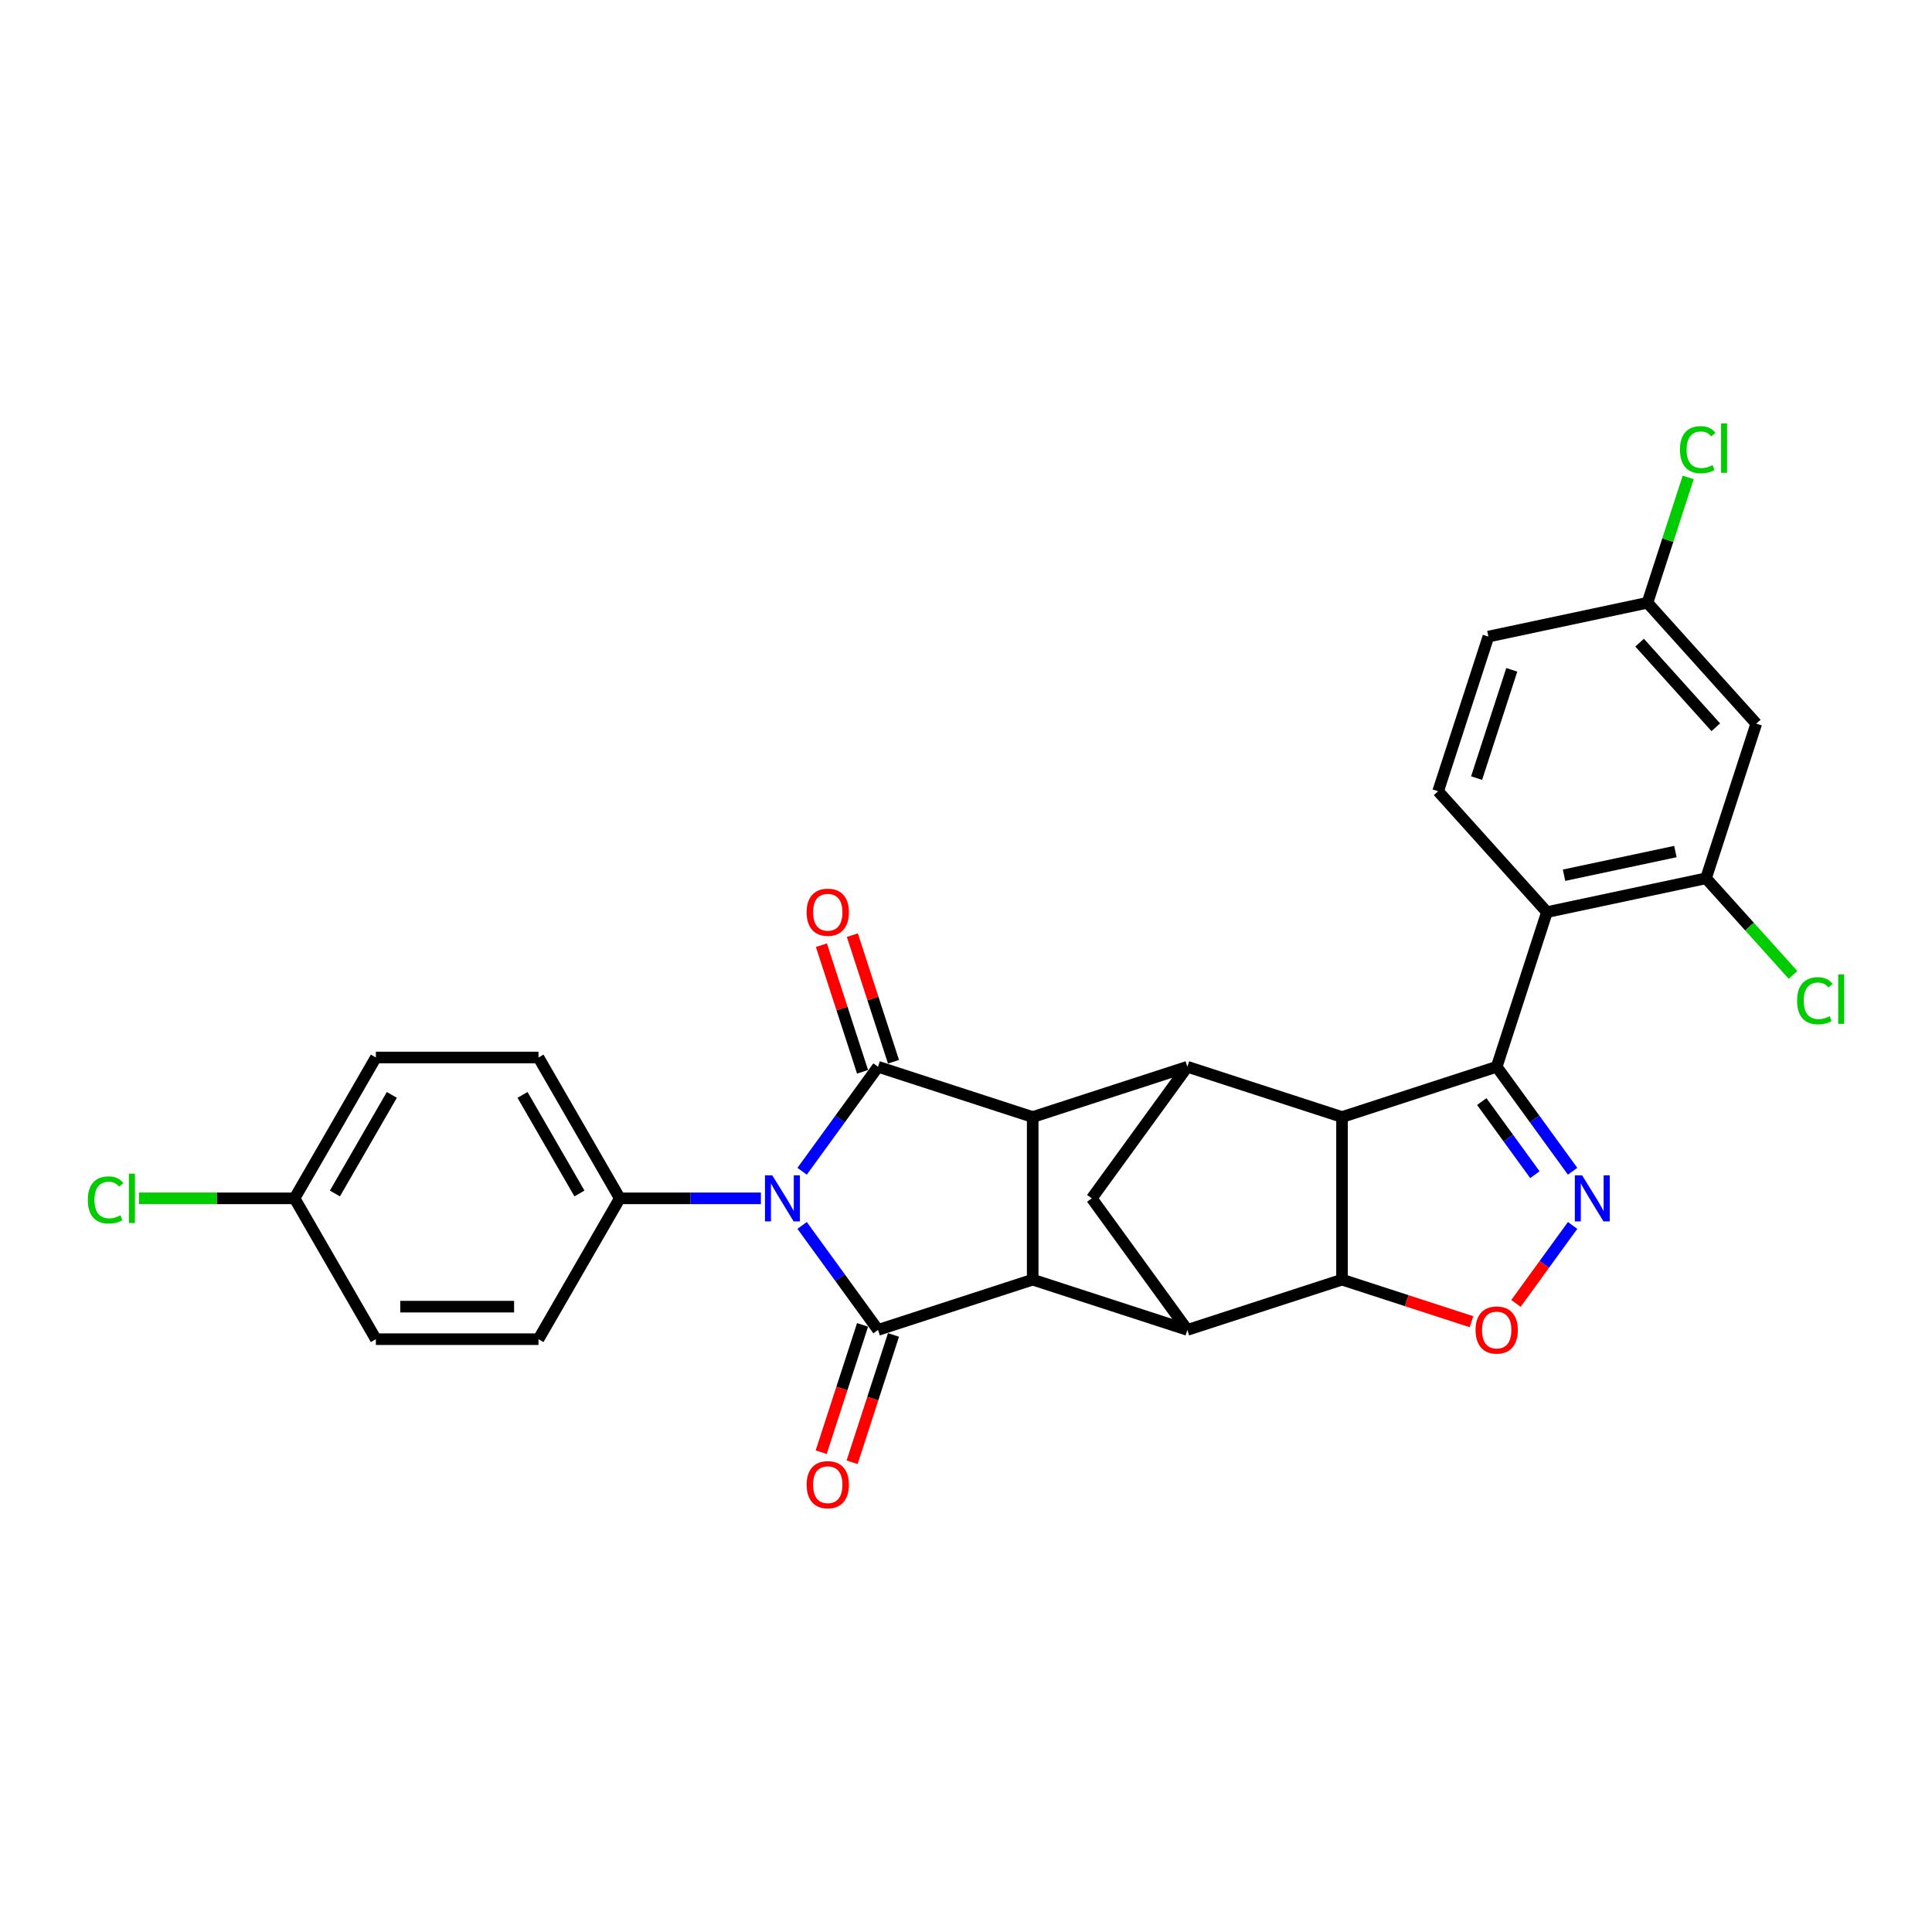 <?xml version='1.0' encoding='iso-8859-1'?>
<svg version='1.1' baseProfile='full'
              xmlns='http://www.w3.org/2000/svg'
                      xmlns:rdkit='http://www.rdkit.org/xml'
                      xmlns:xlink='http://www.w3.org/1999/xlink'
                  xml:space='preserve'
width='1000px' height='1000px' viewBox='0 0 1000 1000'>
<!-- END OF HEADER -->
<rect style='opacity:1.0;fill:#FFFFFF;stroke:none' width='1000' height='1000' x='0' y='0'> </rect>
<path class='bond-0' d='M 415.175,634.284 L 434.819,661.322' style='fill:none;fill-rule:evenodd;stroke:#0000FF;stroke-width:6px;stroke-linecap:butt;stroke-linejoin:miter;stroke-opacity:1' />
<path class='bond-0' d='M 434.819,661.322 L 454.464,688.36' style='fill:none;fill-rule:evenodd;stroke:#000000;stroke-width:6px;stroke-linecap:butt;stroke-linejoin:miter;stroke-opacity:1' />
<path class='bond-1' d='M 415.175,606.237 L 434.819,579.199' style='fill:none;fill-rule:evenodd;stroke:#0000FF;stroke-width:6px;stroke-linecap:butt;stroke-linejoin:miter;stroke-opacity:1' />
<path class='bond-1' d='M 434.819,579.199 L 454.464,552.161' style='fill:none;fill-rule:evenodd;stroke:#000000;stroke-width:6px;stroke-linecap:butt;stroke-linejoin:miter;stroke-opacity:1' />
<path class='bond-14' d='M 393.841,620.261 L 357.326,620.261' style='fill:none;fill-rule:evenodd;stroke:#0000FF;stroke-width:6px;stroke-linecap:butt;stroke-linejoin:miter;stroke-opacity:1' />
<path class='bond-14' d='M 357.326,620.261 L 320.81,620.261' style='fill:none;fill-rule:evenodd;stroke:#000000;stroke-width:6px;stroke-linecap:butt;stroke-linejoin:miter;stroke-opacity:1' />
<path class='bond-5' d='M 454.464,688.36 L 534.52,662.349' style='fill:none;fill-rule:evenodd;stroke:#000000;stroke-width:6px;stroke-linecap:butt;stroke-linejoin:miter;stroke-opacity:1' />
<path class='bond-17' d='M 446.458,685.759 L 435.752,718.708' style='fill:none;fill-rule:evenodd;stroke:#000000;stroke-width:6px;stroke-linecap:butt;stroke-linejoin:miter;stroke-opacity:1' />
<path class='bond-17' d='M 435.752,718.708 L 425.047,751.657' style='fill:none;fill-rule:evenodd;stroke:#FF0000;stroke-width:6px;stroke-linecap:butt;stroke-linejoin:miter;stroke-opacity:1' />
<path class='bond-17' d='M 462.469,690.962 L 451.763,723.91' style='fill:none;fill-rule:evenodd;stroke:#000000;stroke-width:6px;stroke-linecap:butt;stroke-linejoin:miter;stroke-opacity:1' />
<path class='bond-17' d='M 451.763,723.91 L 441.058,756.859' style='fill:none;fill-rule:evenodd;stroke:#FF0000;stroke-width:6px;stroke-linecap:butt;stroke-linejoin:miter;stroke-opacity:1' />
<path class='bond-4' d='M 454.464,552.161 L 534.52,578.173' style='fill:none;fill-rule:evenodd;stroke:#000000;stroke-width:6px;stroke-linecap:butt;stroke-linejoin:miter;stroke-opacity:1' />
<path class='bond-18' d='M 462.469,549.56 L 451.824,516.796' style='fill:none;fill-rule:evenodd;stroke:#000000;stroke-width:6px;stroke-linecap:butt;stroke-linejoin:miter;stroke-opacity:1' />
<path class='bond-18' d='M 451.824,516.796 L 441.178,484.033' style='fill:none;fill-rule:evenodd;stroke:#FF0000;stroke-width:6px;stroke-linecap:butt;stroke-linejoin:miter;stroke-opacity:1' />
<path class='bond-18' d='M 446.458,554.762 L 435.812,521.999' style='fill:none;fill-rule:evenodd;stroke:#000000;stroke-width:6px;stroke-linecap:butt;stroke-linejoin:miter;stroke-opacity:1' />
<path class='bond-18' d='M 435.812,521.999 L 425.167,489.235' style='fill:none;fill-rule:evenodd;stroke:#FF0000;stroke-width:6px;stroke-linecap:butt;stroke-linejoin:miter;stroke-opacity:1' />
<path class='bond-2' d='M 774.687,552.161 L 694.631,578.173' style='fill:none;fill-rule:evenodd;stroke:#000000;stroke-width:6px;stroke-linecap:butt;stroke-linejoin:miter;stroke-opacity:1' />
<path class='bond-7' d='M 774.687,552.161 L 794.332,579.199' style='fill:none;fill-rule:evenodd;stroke:#000000;stroke-width:6px;stroke-linecap:butt;stroke-linejoin:miter;stroke-opacity:1' />
<path class='bond-7' d='M 794.332,579.199 L 813.976,606.237' style='fill:none;fill-rule:evenodd;stroke:#0000FF;stroke-width:6px;stroke-linecap:butt;stroke-linejoin:miter;stroke-opacity:1' />
<path class='bond-7' d='M 766.961,570.168 L 780.712,589.094' style='fill:none;fill-rule:evenodd;stroke:#000000;stroke-width:6px;stroke-linecap:butt;stroke-linejoin:miter;stroke-opacity:1' />
<path class='bond-7' d='M 780.712,589.094 L 794.463,608.021' style='fill:none;fill-rule:evenodd;stroke:#0000FF;stroke-width:6px;stroke-linecap:butt;stroke-linejoin:miter;stroke-opacity:1' />
<path class='bond-11' d='M 774.687,552.161 L 800.699,472.105' style='fill:none;fill-rule:evenodd;stroke:#000000;stroke-width:6px;stroke-linecap:butt;stroke-linejoin:miter;stroke-opacity:1' />
<path class='bond-3' d='M 694.631,578.173 L 614.575,552.161' style='fill:none;fill-rule:evenodd;stroke:#000000;stroke-width:6px;stroke-linecap:butt;stroke-linejoin:miter;stroke-opacity:1' />
<path class='bond-32' d='M 694.631,578.173 L 694.631,662.349' style='fill:none;fill-rule:evenodd;stroke:#000000;stroke-width:6px;stroke-linecap:butt;stroke-linejoin:miter;stroke-opacity:1' />
<path class='bond-8' d='M 534.52,578.173 L 614.575,552.161' style='fill:none;fill-rule:evenodd;stroke:#000000;stroke-width:6px;stroke-linecap:butt;stroke-linejoin:miter;stroke-opacity:1' />
<path class='bond-29' d='M 534.52,578.173 L 534.52,662.349' style='fill:none;fill-rule:evenodd;stroke:#000000;stroke-width:6px;stroke-linecap:butt;stroke-linejoin:miter;stroke-opacity:1' />
<path class='bond-9' d='M 534.52,662.349 L 614.575,688.36' style='fill:none;fill-rule:evenodd;stroke:#000000;stroke-width:6px;stroke-linecap:butt;stroke-linejoin:miter;stroke-opacity:1' />
<path class='bond-6' d='M 694.631,662.349 L 614.575,688.36' style='fill:none;fill-rule:evenodd;stroke:#000000;stroke-width:6px;stroke-linecap:butt;stroke-linejoin:miter;stroke-opacity:1' />
<path class='bond-10' d='M 694.631,662.349 L 728.136,673.235' style='fill:none;fill-rule:evenodd;stroke:#000000;stroke-width:6px;stroke-linecap:butt;stroke-linejoin:miter;stroke-opacity:1' />
<path class='bond-10' d='M 728.136,673.235 L 761.64,684.121' style='fill:none;fill-rule:evenodd;stroke:#FF0000;stroke-width:6px;stroke-linecap:butt;stroke-linejoin:miter;stroke-opacity:1' />
<path class='bond-33' d='M 813.976,634.284 L 799.318,654.46' style='fill:none;fill-rule:evenodd;stroke:#0000FF;stroke-width:6px;stroke-linecap:butt;stroke-linejoin:miter;stroke-opacity:1' />
<path class='bond-33' d='M 799.318,654.46 L 784.659,674.635' style='fill:none;fill-rule:evenodd;stroke:#FF0000;stroke-width:6px;stroke-linecap:butt;stroke-linejoin:miter;stroke-opacity:1' />
<path class='bond-12' d='M 614.575,552.161 L 565.098,620.261' style='fill:none;fill-rule:evenodd;stroke:#000000;stroke-width:6px;stroke-linecap:butt;stroke-linejoin:miter;stroke-opacity:1' />
<path class='bond-31' d='M 614.575,688.36 L 565.098,620.261' style='fill:none;fill-rule:evenodd;stroke:#000000;stroke-width:6px;stroke-linecap:butt;stroke-linejoin:miter;stroke-opacity:1' />
<path class='bond-13' d='M 800.699,472.105 L 883.036,454.604' style='fill:none;fill-rule:evenodd;stroke:#000000;stroke-width:6px;stroke-linecap:butt;stroke-linejoin:miter;stroke-opacity:1' />
<path class='bond-13' d='M 809.549,453.013 L 867.185,440.762' style='fill:none;fill-rule:evenodd;stroke:#000000;stroke-width:6px;stroke-linecap:butt;stroke-linejoin:miter;stroke-opacity:1' />
<path class='bond-15' d='M 800.699,472.105 L 744.375,409.55' style='fill:none;fill-rule:evenodd;stroke:#000000;stroke-width:6px;stroke-linecap:butt;stroke-linejoin:miter;stroke-opacity:1' />
<path class='bond-16' d='M 883.036,454.604 L 909.047,374.548' style='fill:none;fill-rule:evenodd;stroke:#000000;stroke-width:6px;stroke-linecap:butt;stroke-linejoin:miter;stroke-opacity:1' />
<path class='bond-22' d='M 883.036,454.604 L 905.55,479.608' style='fill:none;fill-rule:evenodd;stroke:#000000;stroke-width:6px;stroke-linecap:butt;stroke-linejoin:miter;stroke-opacity:1' />
<path class='bond-22' d='M 905.55,479.608 L 928.064,504.613' style='fill:none;fill-rule:evenodd;stroke:#00CC00;stroke-width:6px;stroke-linecap:butt;stroke-linejoin:miter;stroke-opacity:1' />
<path class='bond-19' d='M 320.81,620.261 L 278.723,547.362' style='fill:none;fill-rule:evenodd;stroke:#000000;stroke-width:6px;stroke-linecap:butt;stroke-linejoin:miter;stroke-opacity:1' />
<path class='bond-19' d='M 299.918,617.744 L 270.456,566.715' style='fill:none;fill-rule:evenodd;stroke:#000000;stroke-width:6px;stroke-linecap:butt;stroke-linejoin:miter;stroke-opacity:1' />
<path class='bond-20' d='M 320.81,620.261 L 278.723,693.159' style='fill:none;fill-rule:evenodd;stroke:#000000;stroke-width:6px;stroke-linecap:butt;stroke-linejoin:miter;stroke-opacity:1' />
<path class='bond-23' d='M 744.375,409.55 L 770.386,329.494' style='fill:none;fill-rule:evenodd;stroke:#000000;stroke-width:6px;stroke-linecap:butt;stroke-linejoin:miter;stroke-opacity:1' />
<path class='bond-23' d='M 764.287,402.744 L 782.496,346.705' style='fill:none;fill-rule:evenodd;stroke:#000000;stroke-width:6px;stroke-linecap:butt;stroke-linejoin:miter;stroke-opacity:1' />
<path class='bond-21' d='M 909.047,374.548 L 852.723,311.993' style='fill:none;fill-rule:evenodd;stroke:#000000;stroke-width:6px;stroke-linecap:butt;stroke-linejoin:miter;stroke-opacity:1' />
<path class='bond-21' d='M 888.088,376.43 L 848.66,332.641' style='fill:none;fill-rule:evenodd;stroke:#000000;stroke-width:6px;stroke-linecap:butt;stroke-linejoin:miter;stroke-opacity:1' />
<path class='bond-25' d='M 278.723,547.362 L 194.547,547.362' style='fill:none;fill-rule:evenodd;stroke:#000000;stroke-width:6px;stroke-linecap:butt;stroke-linejoin:miter;stroke-opacity:1' />
<path class='bond-26' d='M 278.723,693.159 L 194.547,693.159' style='fill:none;fill-rule:evenodd;stroke:#000000;stroke-width:6px;stroke-linecap:butt;stroke-linejoin:miter;stroke-opacity:1' />
<path class='bond-26' d='M 266.096,676.324 L 207.173,676.324' style='fill:none;fill-rule:evenodd;stroke:#000000;stroke-width:6px;stroke-linecap:butt;stroke-linejoin:miter;stroke-opacity:1' />
<path class='bond-27' d='M 852.723,311.993 L 863.262,279.558' style='fill:none;fill-rule:evenodd;stroke:#000000;stroke-width:6px;stroke-linecap:butt;stroke-linejoin:miter;stroke-opacity:1' />
<path class='bond-27' d='M 863.262,279.558 L 873.8,247.123' style='fill:none;fill-rule:evenodd;stroke:#00CC00;stroke-width:6px;stroke-linecap:butt;stroke-linejoin:miter;stroke-opacity:1' />
<path class='bond-34' d='M 852.723,311.993 L 770.386,329.494' style='fill:none;fill-rule:evenodd;stroke:#000000;stroke-width:6px;stroke-linecap:butt;stroke-linejoin:miter;stroke-opacity:1' />
<path class='bond-24' d='M 152.459,620.261 L 194.547,693.159' style='fill:none;fill-rule:evenodd;stroke:#000000;stroke-width:6px;stroke-linecap:butt;stroke-linejoin:miter;stroke-opacity:1' />
<path class='bond-28' d='M 152.459,620.261 L 112.198,620.261' style='fill:none;fill-rule:evenodd;stroke:#000000;stroke-width:6px;stroke-linecap:butt;stroke-linejoin:miter;stroke-opacity:1' />
<path class='bond-28' d='M 112.198,620.261 L 71.936,620.261' style='fill:none;fill-rule:evenodd;stroke:#00CC00;stroke-width:6px;stroke-linecap:butt;stroke-linejoin:miter;stroke-opacity:1' />
<path class='bond-30' d='M 152.459,620.261 L 194.547,547.362' style='fill:none;fill-rule:evenodd;stroke:#000000;stroke-width:6px;stroke-linecap:butt;stroke-linejoin:miter;stroke-opacity:1' />
<path class='bond-30' d='M 173.352,617.744 L 202.813,566.715' style='fill:none;fill-rule:evenodd;stroke:#000000;stroke-width:6px;stroke-linecap:butt;stroke-linejoin:miter;stroke-opacity:1' />
<path  class='atom-0' d='M 399.717 608.341
L 407.528 620.968
Q 408.303 622.214, 409.549 624.469
Q 410.794 626.725, 410.862 626.86
L 410.862 608.341
L 414.027 608.341
L 414.027 632.18
L 410.761 632.18
L 402.377 618.375
Q 401.4 616.759, 400.357 614.907
Q 399.346 613.055, 399.043 612.483
L 399.043 632.18
L 395.946 632.18
L 395.946 608.341
L 399.717 608.341
' fill='#0000FF'/>
<path  class='atom-8' d='M 818.895 608.341
L 826.707 620.968
Q 827.481 622.214, 828.727 624.469
Q 829.973 626.725, 830.04 626.86
L 830.04 608.341
L 833.205 608.341
L 833.205 632.18
L 829.939 632.18
L 821.555 618.375
Q 820.579 616.759, 819.535 614.907
Q 818.525 613.055, 818.222 612.483
L 818.222 632.18
L 815.124 632.18
L 815.124 608.341
L 818.895 608.341
' fill='#0000FF'/>
<path  class='atom-11' d='M 763.745 688.428
Q 763.745 682.704, 766.573 679.505
Q 769.401 676.306, 774.687 676.306
Q 779.974 676.306, 782.802 679.505
Q 785.63 682.704, 785.63 688.428
Q 785.63 694.219, 782.768 697.519
Q 779.906 700.785, 774.687 700.785
Q 769.435 700.785, 766.573 697.519
Q 763.745 694.253, 763.745 688.428
M 774.687 698.091
Q 778.324 698.091, 780.277 695.667
Q 782.263 693.209, 782.263 688.428
Q 782.263 683.748, 780.277 681.391
Q 778.324 679, 774.687 679
Q 771.051 679, 769.064 681.357
Q 767.112 683.714, 767.112 688.428
Q 767.112 693.243, 769.064 695.667
Q 771.051 698.091, 774.687 698.091
' fill='#FF0000'/>
<path  class='atom-18' d='M 417.509 768.484
Q 417.509 762.76, 420.337 759.561
Q 423.166 756.362, 428.452 756.362
Q 433.738 756.362, 436.566 759.561
Q 439.395 762.76, 439.395 768.484
Q 439.395 774.275, 436.533 777.575
Q 433.671 780.841, 428.452 780.841
Q 423.199 780.841, 420.337 777.575
Q 417.509 774.309, 417.509 768.484
M 428.452 778.147
Q 432.088 778.147, 434.041 775.723
Q 436.028 773.265, 436.028 768.484
Q 436.028 763.803, 434.041 761.447
Q 432.088 759.056, 428.452 759.056
Q 424.815 759.056, 422.829 761.413
Q 420.876 763.77, 420.876 768.484
Q 420.876 773.299, 422.829 775.723
Q 424.815 778.147, 428.452 778.147
' fill='#FF0000'/>
<path  class='atom-19' d='M 417.509 472.172
Q 417.509 466.448, 420.337 463.25
Q 423.166 460.051, 428.452 460.051
Q 433.738 460.051, 436.566 463.25
Q 439.395 466.448, 439.395 472.172
Q 439.395 477.964, 436.533 481.263
Q 433.671 484.529, 428.452 484.529
Q 423.199 484.529, 420.337 481.263
Q 417.509 477.997, 417.509 472.172
M 428.452 481.836
Q 432.088 481.836, 434.041 479.412
Q 436.028 476.954, 436.028 472.172
Q 436.028 467.492, 434.041 465.135
Q 432.088 462.745, 428.452 462.745
Q 424.815 462.745, 422.829 465.102
Q 420.876 467.459, 420.876 472.172
Q 420.876 476.987, 422.829 479.412
Q 424.815 481.836, 428.452 481.836
' fill='#FF0000'/>
<path  class='atom-23' d='M 930.168 517.984
Q 930.168 512.058, 932.929 508.96
Q 935.724 505.829, 941.01 505.829
Q 945.926 505.829, 948.552 509.297
L 946.33 511.115
Q 944.411 508.59, 941.01 508.59
Q 937.407 508.59, 935.488 511.014
Q 933.603 513.405, 933.603 517.984
Q 933.603 522.698, 935.555 525.122
Q 937.542 527.546, 941.38 527.546
Q 944.007 527.546, 947.071 525.964
L 948.013 528.489
Q 946.768 529.297, 944.882 529.768
Q 942.997 530.24, 940.909 530.24
Q 935.724 530.24, 932.929 527.075
Q 930.168 523.91, 930.168 517.984
' fill='#00CC00'/>
<path  class='atom-23' d='M 951.448 504.381
L 954.545 504.381
L 954.545 529.937
L 951.448 529.937
L 951.448 504.381
' fill='#00CC00'/>
<path  class='atom-28' d='M 869.542 232.762
Q 869.542 226.836, 872.303 223.738
Q 875.098 220.607, 880.384 220.607
Q 885.3 220.607, 887.926 224.075
L 885.704 225.893
Q 883.785 223.368, 880.384 223.368
Q 876.782 223.368, 874.862 225.792
Q 872.977 228.183, 872.977 232.762
Q 872.977 237.476, 874.93 239.9
Q 876.916 242.325, 880.755 242.325
Q 883.381 242.325, 886.445 240.742
L 887.388 243.267
Q 886.142 244.075, 884.256 244.547
Q 882.371 245.018, 880.283 245.018
Q 875.098 245.018, 872.303 241.853
Q 869.542 238.688, 869.542 232.762
' fill='#00CC00'/>
<path  class='atom-28' d='M 890.822 219.159
L 893.92 219.159
L 893.92 244.715
L 890.822 244.715
L 890.822 219.159
' fill='#00CC00'/>
<path  class='atom-29' d='M 45.455 621.086
Q 45.455 615.16, 48.215 612.062
Q 51.01 608.931, 56.296 608.931
Q 61.212 608.931, 63.839 612.399
L 61.616 614.217
Q 59.697 611.692, 56.296 611.692
Q 52.694 611.692, 50.775 614.116
Q 48.889 616.506, 48.889 621.086
Q 48.889 625.799, 50.842 628.224
Q 52.828 630.648, 56.667 630.648
Q 59.293 630.648, 62.357 629.065
L 63.3 631.591
Q 62.054 632.399, 60.169 632.87
Q 58.283 633.342, 56.195 633.342
Q 51.01 633.342, 48.215 630.177
Q 45.455 627.012, 45.455 621.086
' fill='#00CC00'/>
<path  class='atom-29' d='M 66.734 607.483
L 69.832 607.483
L 69.832 633.039
L 66.734 633.039
L 66.734 607.483
' fill='#00CC00'/>
</svg>
